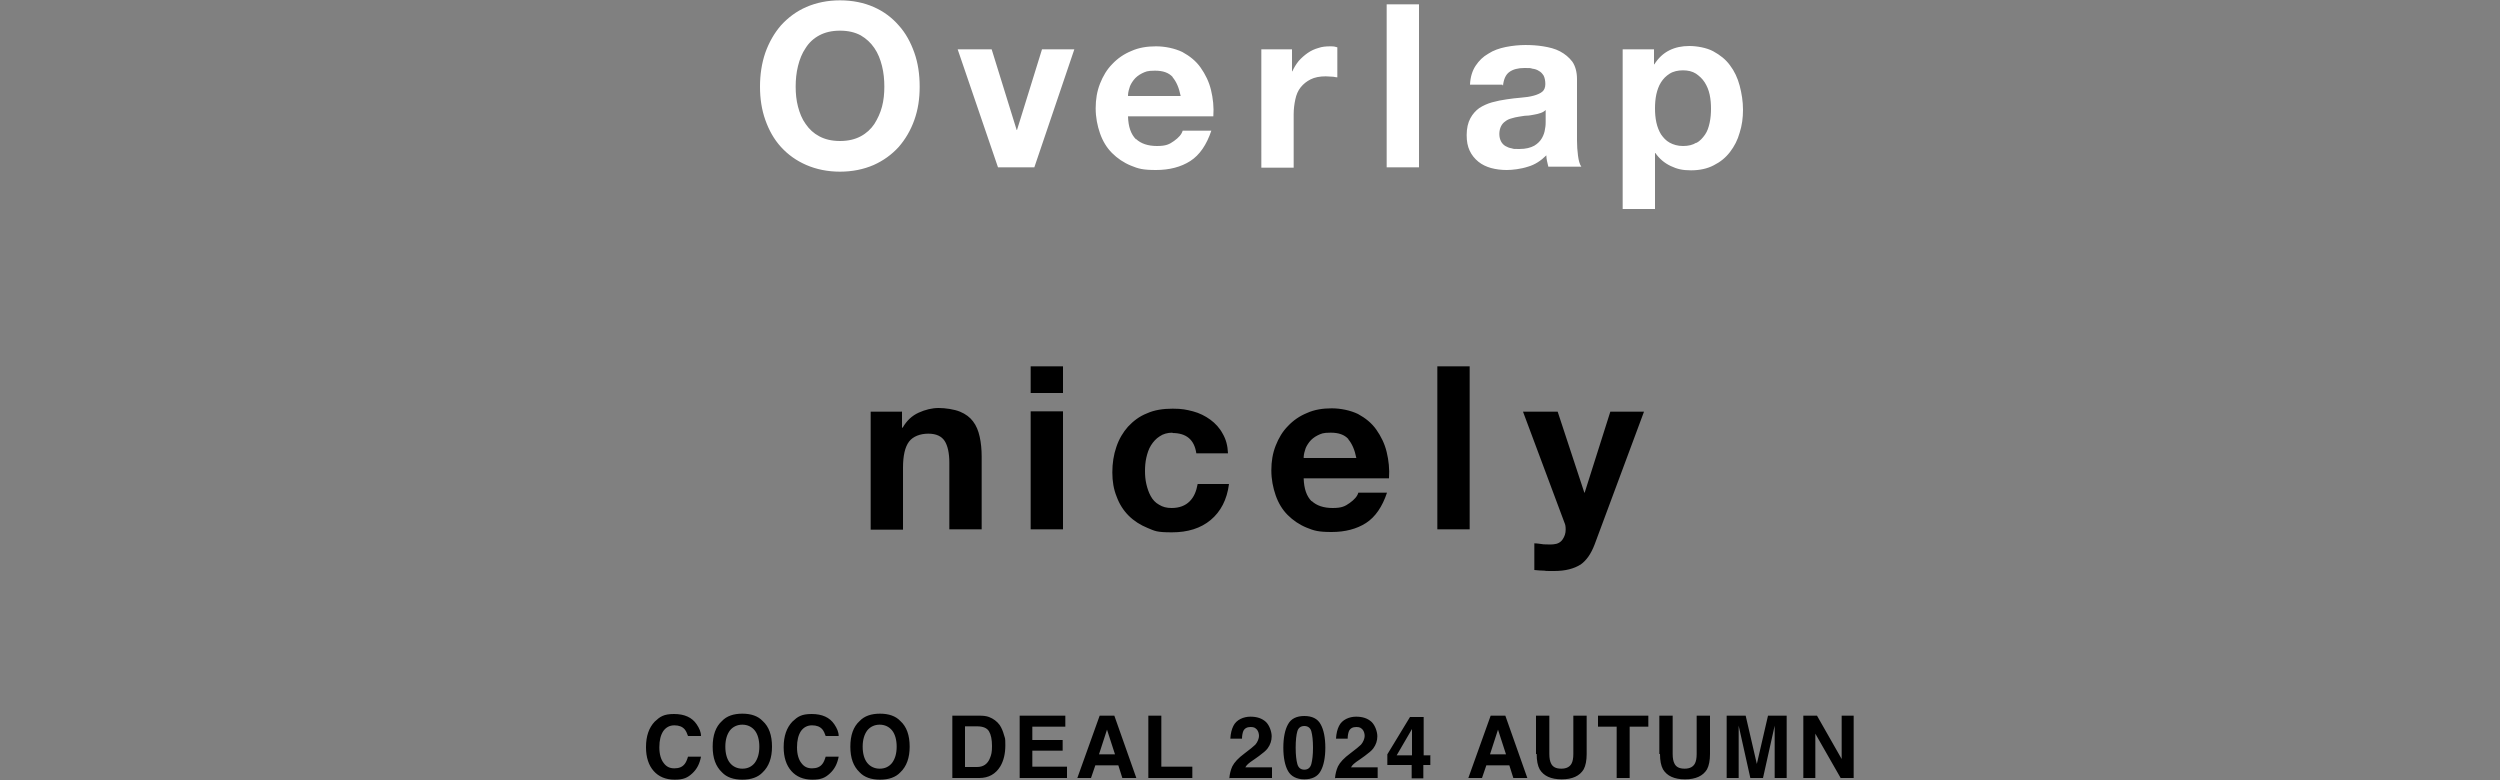<?xml version="1.0" encoding="UTF-8"?>
<svg id="_レイヤー_1" data-name="レイヤー 1" xmlns="http://www.w3.org/2000/svg" xmlns:xlink="http://www.w3.org/1999/xlink" version="1.1" viewBox="0 0 750 234">
  <rect x="0" y="0" width="750" height="234" fill="#808080" stroke="none"/>
  <defs>
    <style>
      .cls-1 {
        clip-path: url(#clippath);
      }

      .cls-2 {
        fill: none;
      }

      .cls-2, .cls-3, .cls-4 {
        stroke-width: 0px;
      }

      .cls-3 {
        fill: #000;
      }

      .cls-4 {
        fill: #fff;
      }
    </style>
    <clipPath id="clippath">
      <rect class="cls-2" x="193.8" y=".1" width="362.4" height="233.8"/>
    </clipPath>
  </defs>
  <g class="cls-1">
    <path class="cls-4" d="M496.2,14.8v4.5h.1c1.2-1.9,2.7-3.3,4.5-4.2,1.8-.9,3.8-1.3,6-1.3s5.2.5,7.2,1.6c2,1.1,3.7,2.4,5,4.2,1.3,1.7,2.3,3.8,2.9,6.1.6,2.3,1,4.7,1,7.2s-.3,4.7-1,6.9c-.6,2.2-1.6,4.1-2.9,5.8-1.3,1.7-2.9,3-4.9,4-1.9,1-4.2,1.5-6.8,1.5s-4.2-.4-6.1-1.3c-1.9-.9-3.4-2.2-4.6-3.9h-.1v16.8h-9.7V14.8h9.3ZM508.9,42.9c1.1-.6,1.9-1.5,2.6-2.5.7-1,1.1-2.2,1.4-3.6.3-1.4.4-2.8.4-4.2s-.1-2.8-.4-4.2c-.3-1.4-.8-2.6-1.5-3.7-.7-1.1-1.6-1.9-2.6-2.6-1.1-.7-2.4-1-3.9-1s-2.9.3-4,1c-1.1.7-1.9,1.5-2.6,2.6-.7,1.1-1.1,2.3-1.4,3.6-.3,1.4-.4,2.8-.4,4.2s.1,2.8.4,4.2c.3,1.4.8,2.6,1.4,3.6.7,1,1.5,1.9,2.6,2.5,1.1.6,2.4,1,4,1s2.9-.3,4-1M463.7,36.5c0,.5,0,1.3-.2,2.2-.1.9-.4,1.8-.9,2.7-.5.9-1.3,1.7-2.3,2.3-1.1.6-2.5,1-4.5,1s-1.5,0-2.3-.2c-.7-.1-1.4-.4-1.9-.7-.5-.3-1-.8-1.3-1.4-.3-.6-.5-1.3-.5-2.2s.2-1.7.5-2.3c.3-.6.7-1.1,1.3-1.5.5-.4,1.1-.7,1.9-.9.7-.2,1.4-.4,2.2-.5.8-.1,1.6-.3,2.3-.3.8,0,1.5-.2,2.2-.3.7-.1,1.4-.3,2-.5.6-.2,1.1-.5,1.5-.9v3.6ZM450.9,25.7c.2-1.9.8-3.3,1.9-4.1,1.1-.8,2.6-1.2,4.5-1.2s1.7,0,2.4.2c.8.1,1.4.3,2,.7.6.3,1,.8,1.4,1.4.3.6.5,1.5.5,2.5,0,1-.3,1.8-.9,2.3-.6.5-1.5.9-2.6,1.2-1.1.3-2.4.5-3.8.6-1.4.1-2.9.3-4.3.5-1.5.2-2.9.5-4.4.9-1.4.4-2.7,1-3.8,1.7-1.1.8-2,1.8-2.7,3.1-.7,1.3-1.1,3-1.1,5s.3,3.4.9,4.7c.6,1.3,1.5,2.4,2.6,3.3,1.1.9,2.4,1.5,3.8,1.9,1.5.4,3,.6,4.7.6s4.3-.3,6.4-1c2.1-.6,3.9-1.8,5.5-3.4,0,.6.1,1.2.2,1.7.1.6.3,1.1.4,1.7h9.9c-.5-.7-.8-1.8-1-3.3-.2-1.5-.3-3-.3-4.6v-18.4c0-2.1-.5-3.9-1.4-5.2-1-1.3-2.2-2.3-3.7-3.1s-3.2-1.2-5-1.5c-1.8-.3-3.6-.4-5.4-.4s-3.9.2-5.9.6c-1.9.4-3.7,1-5.2,2-1.6.9-2.8,2.1-3.8,3.6-1,1.5-1.6,3.4-1.7,5.7h9.7ZM425.7,50.2h-9.7V1.3h9.7v48.9ZM387.6,14.8v6.6h.1c.5-1.1,1.1-2.1,1.9-3.1.8-.9,1.7-1.7,2.7-2.4,1-.7,2.1-1.2,3.2-1.5,1.1-.4,2.3-.5,3.6-.5s1.3.1,2.1.3v9c-.5,0-1-.2-1.6-.2-.6,0-1.3-.1-1.9-.1-1.8,0-3.3.3-4.5.9-1.2.6-2.2,1.4-3,2.4s-1.3,2.2-1.6,3.6c-.3,1.4-.5,2.9-.5,4.5v16h-9.7V14.8h9.3ZM340.8,41.7c1.5,1.4,3.6,2.1,6.3,2.1s3.7-.5,5.1-1.5c1.4-1,2.3-2,2.6-3.1h8.6c-1.4,4.2-3.5,7.3-6.3,9.1-2.8,1.8-6.3,2.7-10.3,2.7s-5.3-.4-7.5-1.3c-2.2-.9-4.1-2.2-5.7-3.8-1.6-1.6-2.8-3.6-3.6-5.9-.8-2.3-1.3-4.8-1.3-7.5s.4-5.1,1.3-7.4c.9-2.3,2.1-4.3,3.7-5.9,1.6-1.7,3.5-3,5.7-3.9,2.2-1,4.7-1.4,7.4-1.4s5.6.6,7.9,1.7c2.2,1.2,4.1,2.7,5.5,4.7,1.4,2,2.5,4.2,3.1,6.7.6,2.5.9,5.1.7,7.9h-25.6c.1,3.2.9,5.4,2.4,6.9M351.8,23.1c-1.2-1.3-2.9-1.9-5.3-1.9s-2.8.3-3.9.8c-1,.5-1.9,1.2-2.5,2-.6.8-1.1,1.6-1.3,2.5-.3.9-.4,1.6-.4,2.3h15.8c-.5-2.5-1.3-4.3-2.4-5.6M299.4,50.2l-12.1-35.4h10.2l7.5,24.2h.1l7.5-24.2h9.7l-12,35.4h-10.8ZM229.6,15.8c1.1-3.1,2.7-5.9,4.7-8.2,2.1-2.3,4.6-4.2,7.6-5.5,3-1.3,6.4-2,10.1-2s7.2.7,10.1,2c3,1.3,5.5,3.2,7.5,5.5,2.1,2.3,3.6,5.1,4.7,8.2s1.6,6.5,1.6,10.2-.5,6.9-1.6,10c-1.1,3.1-2.7,5.8-4.7,8.1-2.1,2.3-4.6,4.1-7.5,5.4-3,1.3-6.4,2-10.1,2s-7.1-.7-10.1-2c-3-1.3-5.5-3.1-7.6-5.4-2.1-2.3-3.6-5-4.7-8.1-1.1-3.1-1.6-6.4-1.6-10s.5-7,1.6-10.2M239.4,32c.5,1.9,1.2,3.7,2.3,5.2,1.1,1.6,2.4,2.8,4.1,3.7,1.7.9,3.7,1.4,6.2,1.4s4.5-.5,6.2-1.4c1.7-.9,3.1-2.2,4.1-3.7,1-1.6,1.8-3.3,2.3-5.2.5-1.9.7-3.9.7-6s-.2-4.2-.7-6.2c-.5-2-1.2-3.8-2.3-5.4-1.1-1.6-2.4-2.8-4.1-3.8-1.7-.9-3.7-1.4-6.2-1.4s-4.5.5-6.2,1.4c-1.7.9-3.1,2.2-4.1,3.8-1.1,1.6-1.8,3.4-2.3,5.4-.5,2-.7,4.1-.7,6.2s.2,4.1.7,6"/>
    <path class="cls-3" d="M474.1,169.4c-1.9,1.2-4.5,1.9-7.8,1.9s-2,0-3-.1c-1,0-2-.1-3-.2v-8c.9,0,1.9.2,2.8.3,1,0,1.9.1,2.9,0,1.3-.1,2.2-.6,2.8-1.5.6-.9.9-1.8.9-2.9s-.1-1.5-.4-2.2l-12.4-33.2h10.4l8,24.3h.1l7.7-24.3h10.1l-14.8,39.8c-1.1,2.9-2.5,4.9-4.4,6.2M440.9,158.8h-9.7v-48.9h9.7v48.9ZM393.5,150.3c1.5,1.4,3.6,2.1,6.3,2.1s3.7-.5,5.1-1.5c1.4-1,2.3-2,2.6-3.1h8.6c-1.4,4.2-3.5,7.3-6.3,9.1-2.8,1.8-6.3,2.7-10.3,2.7s-5.3-.4-7.5-1.3c-2.2-.9-4.1-2.2-5.7-3.8-1.6-1.6-2.8-3.6-3.6-5.9-.8-2.3-1.3-4.8-1.3-7.5s.4-5.1,1.3-7.4c.9-2.3,2.1-4.3,3.7-5.9,1.6-1.7,3.5-3,5.7-3.9,2.2-1,4.7-1.4,7.4-1.4s5.6.6,7.9,1.7c2.2,1.2,4.1,2.7,5.5,4.7,1.4,2,2.5,4.2,3.1,6.7.6,2.5.9,5.1.7,7.9h-25.6c.1,3.2.9,5.4,2.4,6.9M404.5,131.7c-1.2-1.3-2.9-1.9-5.3-1.9s-2.8.3-3.9.8c-1,.5-1.9,1.2-2.5,2-.6.8-1.1,1.6-1.3,2.5-.3.9-.4,1.6-.4,2.3h15.8c-.5-2.5-1.3-4.3-2.4-5.6M351.8,129.8c-1.6,0-2.9.4-3.9,1.1-1.1.7-1.9,1.6-2.6,2.7-.7,1.1-1.1,2.4-1.4,3.7-.3,1.3-.4,2.7-.4,4s.1,2.6.4,3.9c.3,1.3.7,2.5,1.3,3.6.6,1.1,1.4,2,2.5,2.6,1.1.7,2.3,1,3.8,1,2.3,0,4.1-.7,5.4-2,1.3-1.3,2-3,2.4-5.2h9.4c-.6,4.7-2.5,8.3-5.5,10.8-3,2.5-6.9,3.7-11.6,3.7s-5.1-.4-7.3-1.3c-2.2-.9-4.1-2.1-5.7-3.7-1.6-1.6-2.8-3.5-3.6-5.7-.9-2.2-1.3-4.6-1.3-7.3s.4-5.3,1.2-7.6c.8-2.4,2-4.4,3.5-6.1,1.6-1.7,3.4-3.1,5.7-4,2.2-1,4.8-1.4,7.7-1.4s4.1.3,6.1.8c1.9.5,3.7,1.4,5.2,2.5,1.5,1.1,2.8,2.5,3.7,4.2,1,1.7,1.5,3.6,1.6,5.9h-9.5c-.6-4.1-3-6.1-7.2-6.1M318.9,158.8h-9.7v-35.4h9.7v35.4ZM309.2,109.9h9.7v8h-9.7v-8ZM270.6,123.4v4.9h.2c1.2-2.1,2.8-3.6,4.8-4.5,2-.9,4-1.4,6-1.4s4.7.4,6.4,1.1c1.7.7,3,1.7,3.9,2.9,1,1.3,1.6,2.8,2,4.6.4,1.8.6,3.8.6,6v21.8h-9.7v-20c0-2.9-.5-5.1-1.4-6.5-.9-1.4-2.5-2.2-4.9-2.2s-4.6.8-5.8,2.4c-1.2,1.6-1.8,4.2-1.8,7.8v18.6h-9.7v-35.4h9.3Z"/>
    <path class="cls-3" d="M541,233.4h3.6v-13.3l7.6,13.3h3.9v-18.7h-3.6v13l-7.4-13h-4.1v18.7ZM527.1,229.4l-3.4-14.7h-5.7v18.7h3.6v-12.7c0-.4,0-.9,0-1.5,0-.7,0-1.2,0-1.5l3.5,15.7h3.8l3.5-15.7c0,.4,0,.9,0,1.5,0,.7,0,1.2,0,1.5v12.7h3.6v-18.7h-5.6l-3.4,14.7ZM498,226.2c0,2,.3,3.5.9,4.6,1.2,2,3.4,3,6.6,3s5.4-1,6.6-3c.6-1.1.9-2.7.9-4.6v-11.5h-4v11.5c0,1.3-.2,2.2-.5,2.8-.5,1-1.5,1.6-3.1,1.6s-2.6-.5-3.1-1.6c-.3-.6-.5-1.5-.5-2.8v-11.5h-4v11.5ZM479.4,214.7v3.3h5.6v15.4h3.9v-15.4h5.6v-3.3h-15.2ZM461,226.2c0,2,.3,3.5.9,4.6,1.2,2,3.4,3,6.6,3s5.4-1,6.6-3c.6-1.1.9-2.7.9-4.6v-11.5h-4v11.5c0,1.3-.2,2.2-.5,2.8-.5,1-1.5,1.6-3.1,1.6s-2.6-.5-3.1-1.6c-.3-.6-.5-1.5-.5-2.8v-11.5h-4v11.5ZM440.5,233.4h4.1l1.3-3.8h6.9l1.2,3.8h4.2l-6.6-18.7h-4.4l-6.7,18.7ZM449.4,218.9l2.4,7.4h-4.8l2.4-7.4ZM419,226.6l4.6-7.9v7.9h-4.6ZM429.2,226.6h-2.1v-11.5h-4.1l-6.8,11.2v3.2h7.3v4h3.5v-4h2.1v-2.8ZM400.7,233.4h12.6v-3.2h-8c.2-.4.5-.7.8-1,.3-.3,1-.8,1.9-1.4l1.4-1c1.2-.9,2.1-1.6,2.6-2.3.8-1.1,1.2-2.3,1.2-3.6s-.6-3.2-1.7-4.3c-1.2-1.1-2.7-1.6-4.7-1.6s-4.2.9-5.1,2.8c-.5,1-.8,2.2-.9,3.8h3.5c0-1,.2-1.8.4-2.3.4-.8,1.1-1.2,2.2-1.2s1.4.3,1.9.8c.4.5.6,1.2.6,1.9s-.4,1.8-1.1,2.6c-.5.5-1.6,1.4-3.2,2.6-1.9,1.4-3.1,2.7-3.7,3.9-.5,1.1-.8,2.3-.9,3.6M391.3,214.8c-2.3,0-4,.8-4.9,2.5-.9,1.6-1.4,4-1.4,7s.5,5.4,1.4,7c.9,1.6,2.6,2.5,4.9,2.5s4-.8,4.9-2.5c.9-1.6,1.4-4,1.4-7s-.5-5.4-1.4-7c-.9-1.7-2.6-2.5-4.9-2.5M388.7,224.3c0-2.2.2-3.9.5-4.9.3-1.1,1.1-1.6,2.1-1.6s1.8.5,2.1,1.6c.3,1.1.5,2.7.5,4.9s-.2,3.7-.5,4.9c-.3,1.1-1,1.7-2.1,1.7s-1.8-.6-2.1-1.7c-.3-1.1-.5-2.7-.5-4.9M369,233.4h12.6v-3.2h-8c.2-.4.5-.7.8-1,.3-.3,1-.8,1.9-1.4l1.4-1c1.2-.9,2.1-1.6,2.6-2.3.8-1.1,1.2-2.3,1.2-3.6s-.6-3.2-1.7-4.3c-1.2-1.1-2.7-1.6-4.7-1.6s-4.2.9-5.1,2.8c-.5,1-.8,2.2-.9,3.8h3.5c0-1,.2-1.8.4-2.3.4-.8,1.1-1.2,2.2-1.2s1.4.3,1.9.8c.4.5.6,1.2.6,1.9s-.4,1.8-1.1,2.6c-.5.5-1.6,1.4-3.2,2.6-1.9,1.4-3.1,2.7-3.7,3.9-.5,1.1-.8,2.3-.9,3.6M344.4,233.4h13.3v-3.4h-9.3v-15.3h-3.9v18.7ZM323.2,233.4h4.1l1.3-3.8h6.9l1.2,3.8h4.2l-6.6-18.7h-4.4l-6.7,18.7ZM332.1,218.9l2.4,7.4h-4.8l2.4-7.4ZM319.6,214.7h-13.7v18.7h14.2v-3.4h-10.4v-4.8h9.1v-3.2h-9.1v-4h9.9v-3.3ZM293.8,214.7h-8.1v18.7h8.1c2.8,0,4.9-1.2,6.3-3.5,1-1.7,1.5-3.8,1.5-6.3s-.1-2-.4-3.1-.7-2.1-1.3-3c-.8-1.1-1.9-1.9-3.2-2.4-.8-.3-1.7-.4-2.9-.4M293.1,217.9c1.8,0,3,.5,3.6,1.5.6,1,.9,2.5.9,4.4s-.2,2.6-.6,3.6c-.7,1.8-2,2.7-3.9,2.7h-3.6v-12.2h3.6ZM272.9,224c0-3.4-.9-6-2.8-7.7-1.4-1.5-3.5-2.2-6.1-2.2s-4.7.7-6.1,2.2c-1.9,1.7-2.8,4.3-2.8,7.7s.9,5.9,2.8,7.7c1.4,1.5,3.5,2.2,6.1,2.2s4.7-.7,6.1-2.2c1.9-1.8,2.8-4.4,2.8-7.7M263.9,230.6c-1.5,0-2.8-.6-3.7-1.7-.9-1.1-1.4-2.8-1.4-4.9s.5-3.7,1.4-4.9c.9-1.1,2.2-1.7,3.7-1.7s2.8.6,3.7,1.7c.9,1.1,1.4,2.8,1.4,4.9s-.5,3.7-1.4,4.9c-.9,1.1-2.1,1.7-3.7,1.7M235.1,224.2c0,3,.8,5.4,2.3,7.1,1.5,1.7,3.6,2.6,6.3,2.6s3.9-.6,5.3-1.9c1.4-1.3,2.2-2.9,2.6-5h-3.9c-.3,1-.6,1.7-1,2.2-.7.9-1.7,1.3-3.1,1.3s-2.4-.5-3.2-1.6c-.8-1-1.3-2.6-1.3-4.7s.4-3.7,1.2-4.9c.8-1.1,1.9-1.7,3.3-1.7s2.4.4,3.1,1.2c.4.5.7,1.1,1,2h3.9c0-1.2-.5-2.3-1.3-3.5-1.4-2.1-3.7-3.1-6.8-3.1s-4.2.8-5.8,2.3c-1.7,1.8-2.6,4.3-2.6,7.6M231.6,224c0-3.4-.9-6-2.8-7.7-1.4-1.5-3.5-2.2-6.1-2.2s-4.7.7-6.1,2.2c-1.9,1.7-2.8,4.3-2.8,7.7s.9,5.9,2.8,7.7c1.4,1.5,3.5,2.2,6.1,2.2s4.7-.7,6.1-2.2c1.9-1.8,2.8-4.4,2.8-7.7M222.7,230.6c-1.5,0-2.8-.6-3.7-1.7-.9-1.1-1.4-2.8-1.4-4.9s.5-3.7,1.4-4.9c.9-1.1,2.2-1.7,3.7-1.7s2.8.6,3.7,1.7c.9,1.1,1.4,2.8,1.4,4.9s-.5,3.7-1.4,4.9c-.9,1.1-2.1,1.7-3.7,1.7M193.8,224.2c0,3,.8,5.4,2.3,7.1,1.5,1.7,3.6,2.6,6.3,2.6s3.9-.6,5.3-1.9c1.4-1.3,2.2-2.9,2.6-5h-3.9c-.3,1-.6,1.7-1,2.2-.7.9-1.7,1.3-3.1,1.3s-2.4-.5-3.2-1.6c-.8-1-1.3-2.6-1.3-4.7s.4-3.7,1.2-4.9c.8-1.1,1.9-1.7,3.3-1.7s2.4.4,3.1,1.2c.4.5.7,1.1,1,2h3.9c0-1.2-.5-2.3-1.3-3.5-1.4-2.1-3.7-3.1-6.8-3.1s-4.2.8-5.8,2.3c-1.7,1.8-2.6,4.3-2.6,7.6"/>
  </g>
</svg>